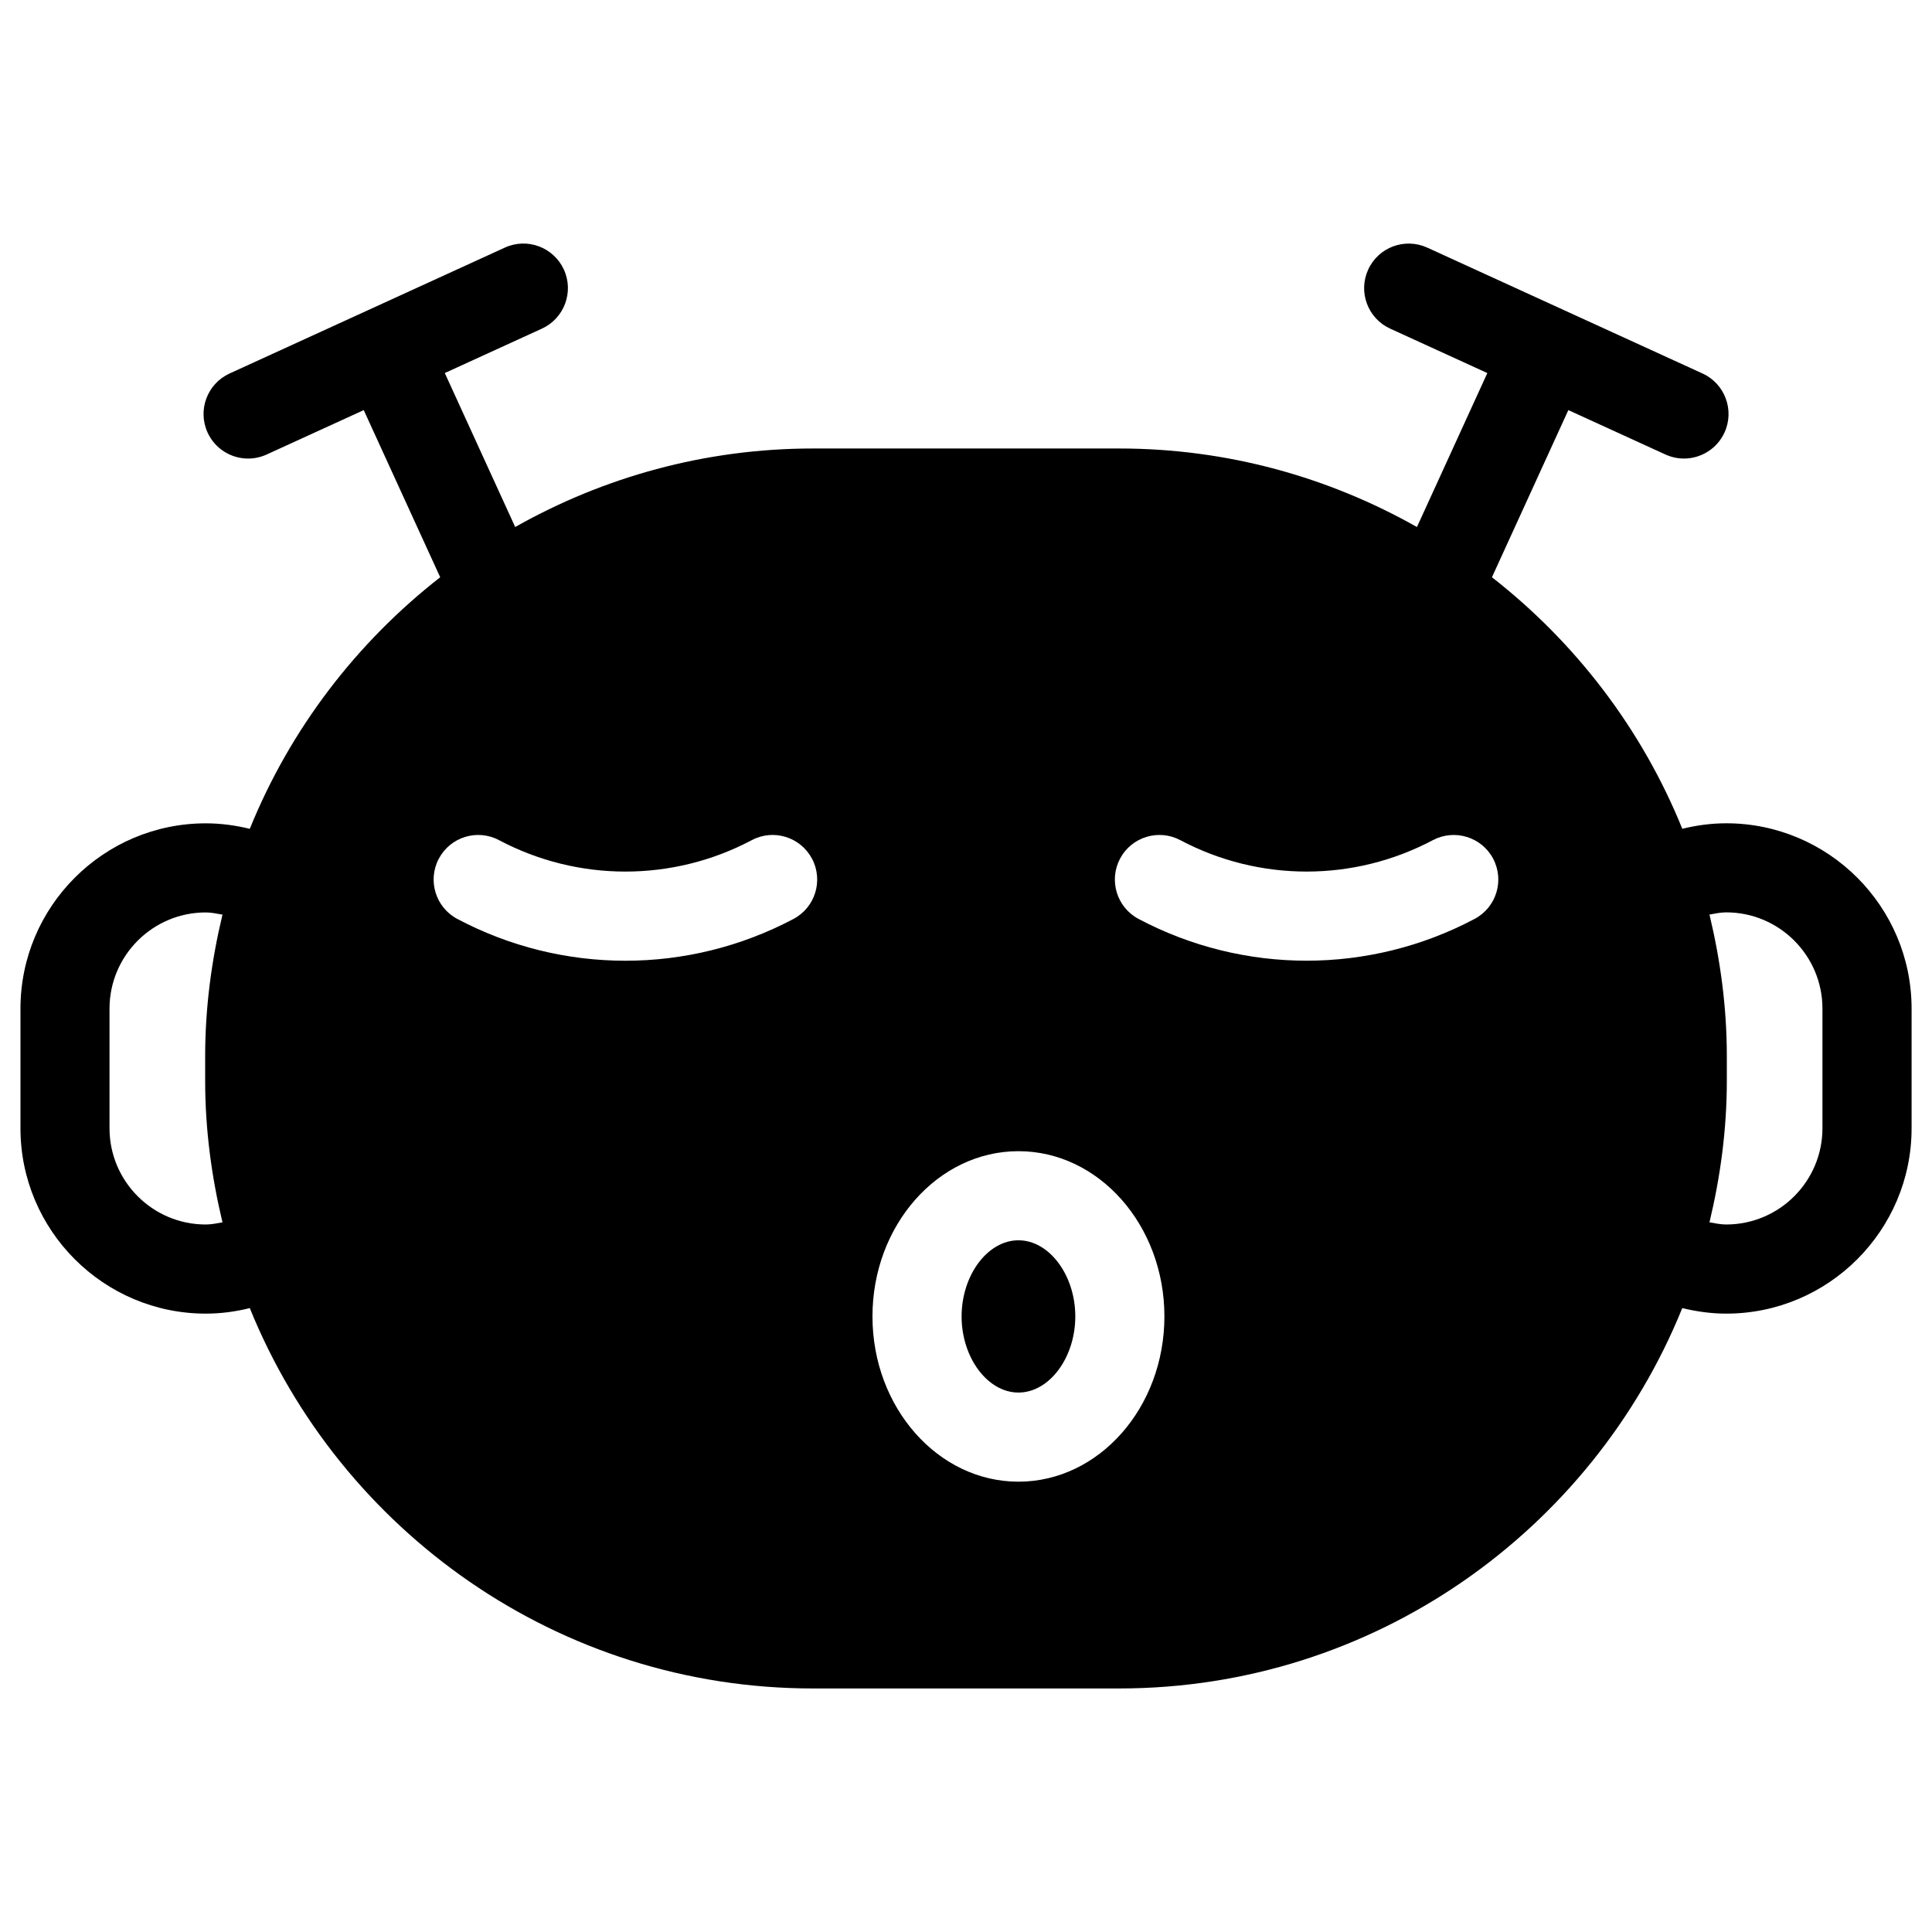 <?xml version="1.0" encoding="UTF-8"?>
<!-- Uploaded to: SVG Repo, www.svgrepo.com, Generator: SVG Repo Mixer Tools -->
<svg fill="#000000" width="800px" height="800px" version="1.1" viewBox="144 144 512 512" xmlns="http://www.w3.org/2000/svg">
 <g>
  <path d="m601.47 362.18c-3.945 0-7.848 0.527-11.645 1.457-10.715-26.449-28.277-49.359-50.445-66.66l20.246-44.297 25.734 11.77c1.59 0.723 3.258 1.07 4.902 1.07 4.481 0 8.762-2.566 10.746-6.894 2.715-5.926 0.102-12.941-5.824-15.648l-36.426-16.656c-0.016-0.008-0.023-0.016-0.039-0.023s-0.031-0.008-0.047-0.016l-36.441-16.664c-5.934-2.699-12.949-0.102-15.648 5.824-2.723 5.926-0.109 12.941 5.824 15.648l25.75 11.777-18.656 40.801c-23.348-13.195-50.238-20.812-78.902-20.812h-81.16c-28.68 0-55.562 7.621-78.91 20.805l-18.656-40.801 25.734-11.77c5.926-2.715 8.535-9.723 5.824-15.648-2.715-5.926-9.723-8.543-15.648-5.824l-72.949 33.363c-5.926 2.715-8.535 9.723-5.824 15.648 1.984 4.336 6.266 6.894 10.746 6.894 1.637 0 3.312-0.348 4.902-1.07l25.734-11.77 20.262 44.297c-22.184 17.312-39.738 40.211-50.461 66.668-3.801-0.93-7.715-1.457-11.66-1.457-27.078 0-49.113 22.035-49.113 49.113v31.707c0 27.078 22.035 49.113 49.113 49.113 3.945 0 7.856-0.52 11.66-1.465 23.914 59.008 81.742 100.8 149.24 100.8h81.152c67.48 0 125.33-41.777 149.23-100.8 3.809 0.922 7.707 1.465 11.652 1.465 27.078 0 49.121-22.035 49.121-49.113v-31.707c0.004-27.09-22.039-49.125-49.117-49.125zm-398.51 105.75c-1.465 0.262-2.93 0.574-4.441 0.574-14.059 0-25.496-11.438-25.496-25.496v-31.707c0-14.059 11.438-25.496 25.496-25.496 1.504 0 2.977 0.324 4.441 0.582-2.891 12.059-4.59 24.578-4.59 37.512v6.535c0 12.93 1.703 25.438 4.59 37.496zm151.32-80.398c-13.949 7.383-29.238 11.074-44.539 11.074-15.305 0-30.598-3.691-44.539-11.074-5.762-3.055-7.965-10.203-4.914-15.965 3.047-5.762 10.18-7.981 15.965-4.914 20.965 11.098 46.004 11.098 66.969 0 5.777-3.07 12.91-0.852 15.973 4.914 3.047 5.773 0.848 12.914-4.914 15.965zm59.617 149.13c-21.316 0-38.684-19.648-38.684-43.793 0-24.145 17.359-43.793 38.684-43.793 21.34 0 38.684 19.648 38.684 43.793-0.004 24.152-17.344 43.793-38.684 43.793zm120.89-149.14c-13.941 7.383-29.238 11.074-44.531 11.074-15.289 0-30.59-3.691-44.531-11.074-5.754-3.055-7.949-10.195-4.902-15.965s10.227-7.957 15.957-4.914c20.957 11.109 46.004 11.109 66.961 0 5.746-3.031 12.918-0.852 15.957 4.914 3.047 5.773 0.852 12.914-4.91 15.965zm92.18 55.484c0 14.059-11.438 25.496-25.504 25.496-1.496 0-2.969-0.316-4.434-0.574 2.891-12.059 4.598-24.578 4.598-37.512v-6.535c0-12.949-1.707-25.449-4.598-37.512 1.48-0.262 2.938-0.582 4.434-0.582 14.066 0 25.504 11.438 25.504 25.504z"/>
  <path d="m413.9 472.69c-8.164 0-15.066 9.242-15.066 20.176 0 10.934 6.894 20.176 15.066 20.176s15.066-9.242 15.066-20.176c0-10.926-6.906-20.176-15.066-20.176z"/>
 </g>
</svg>